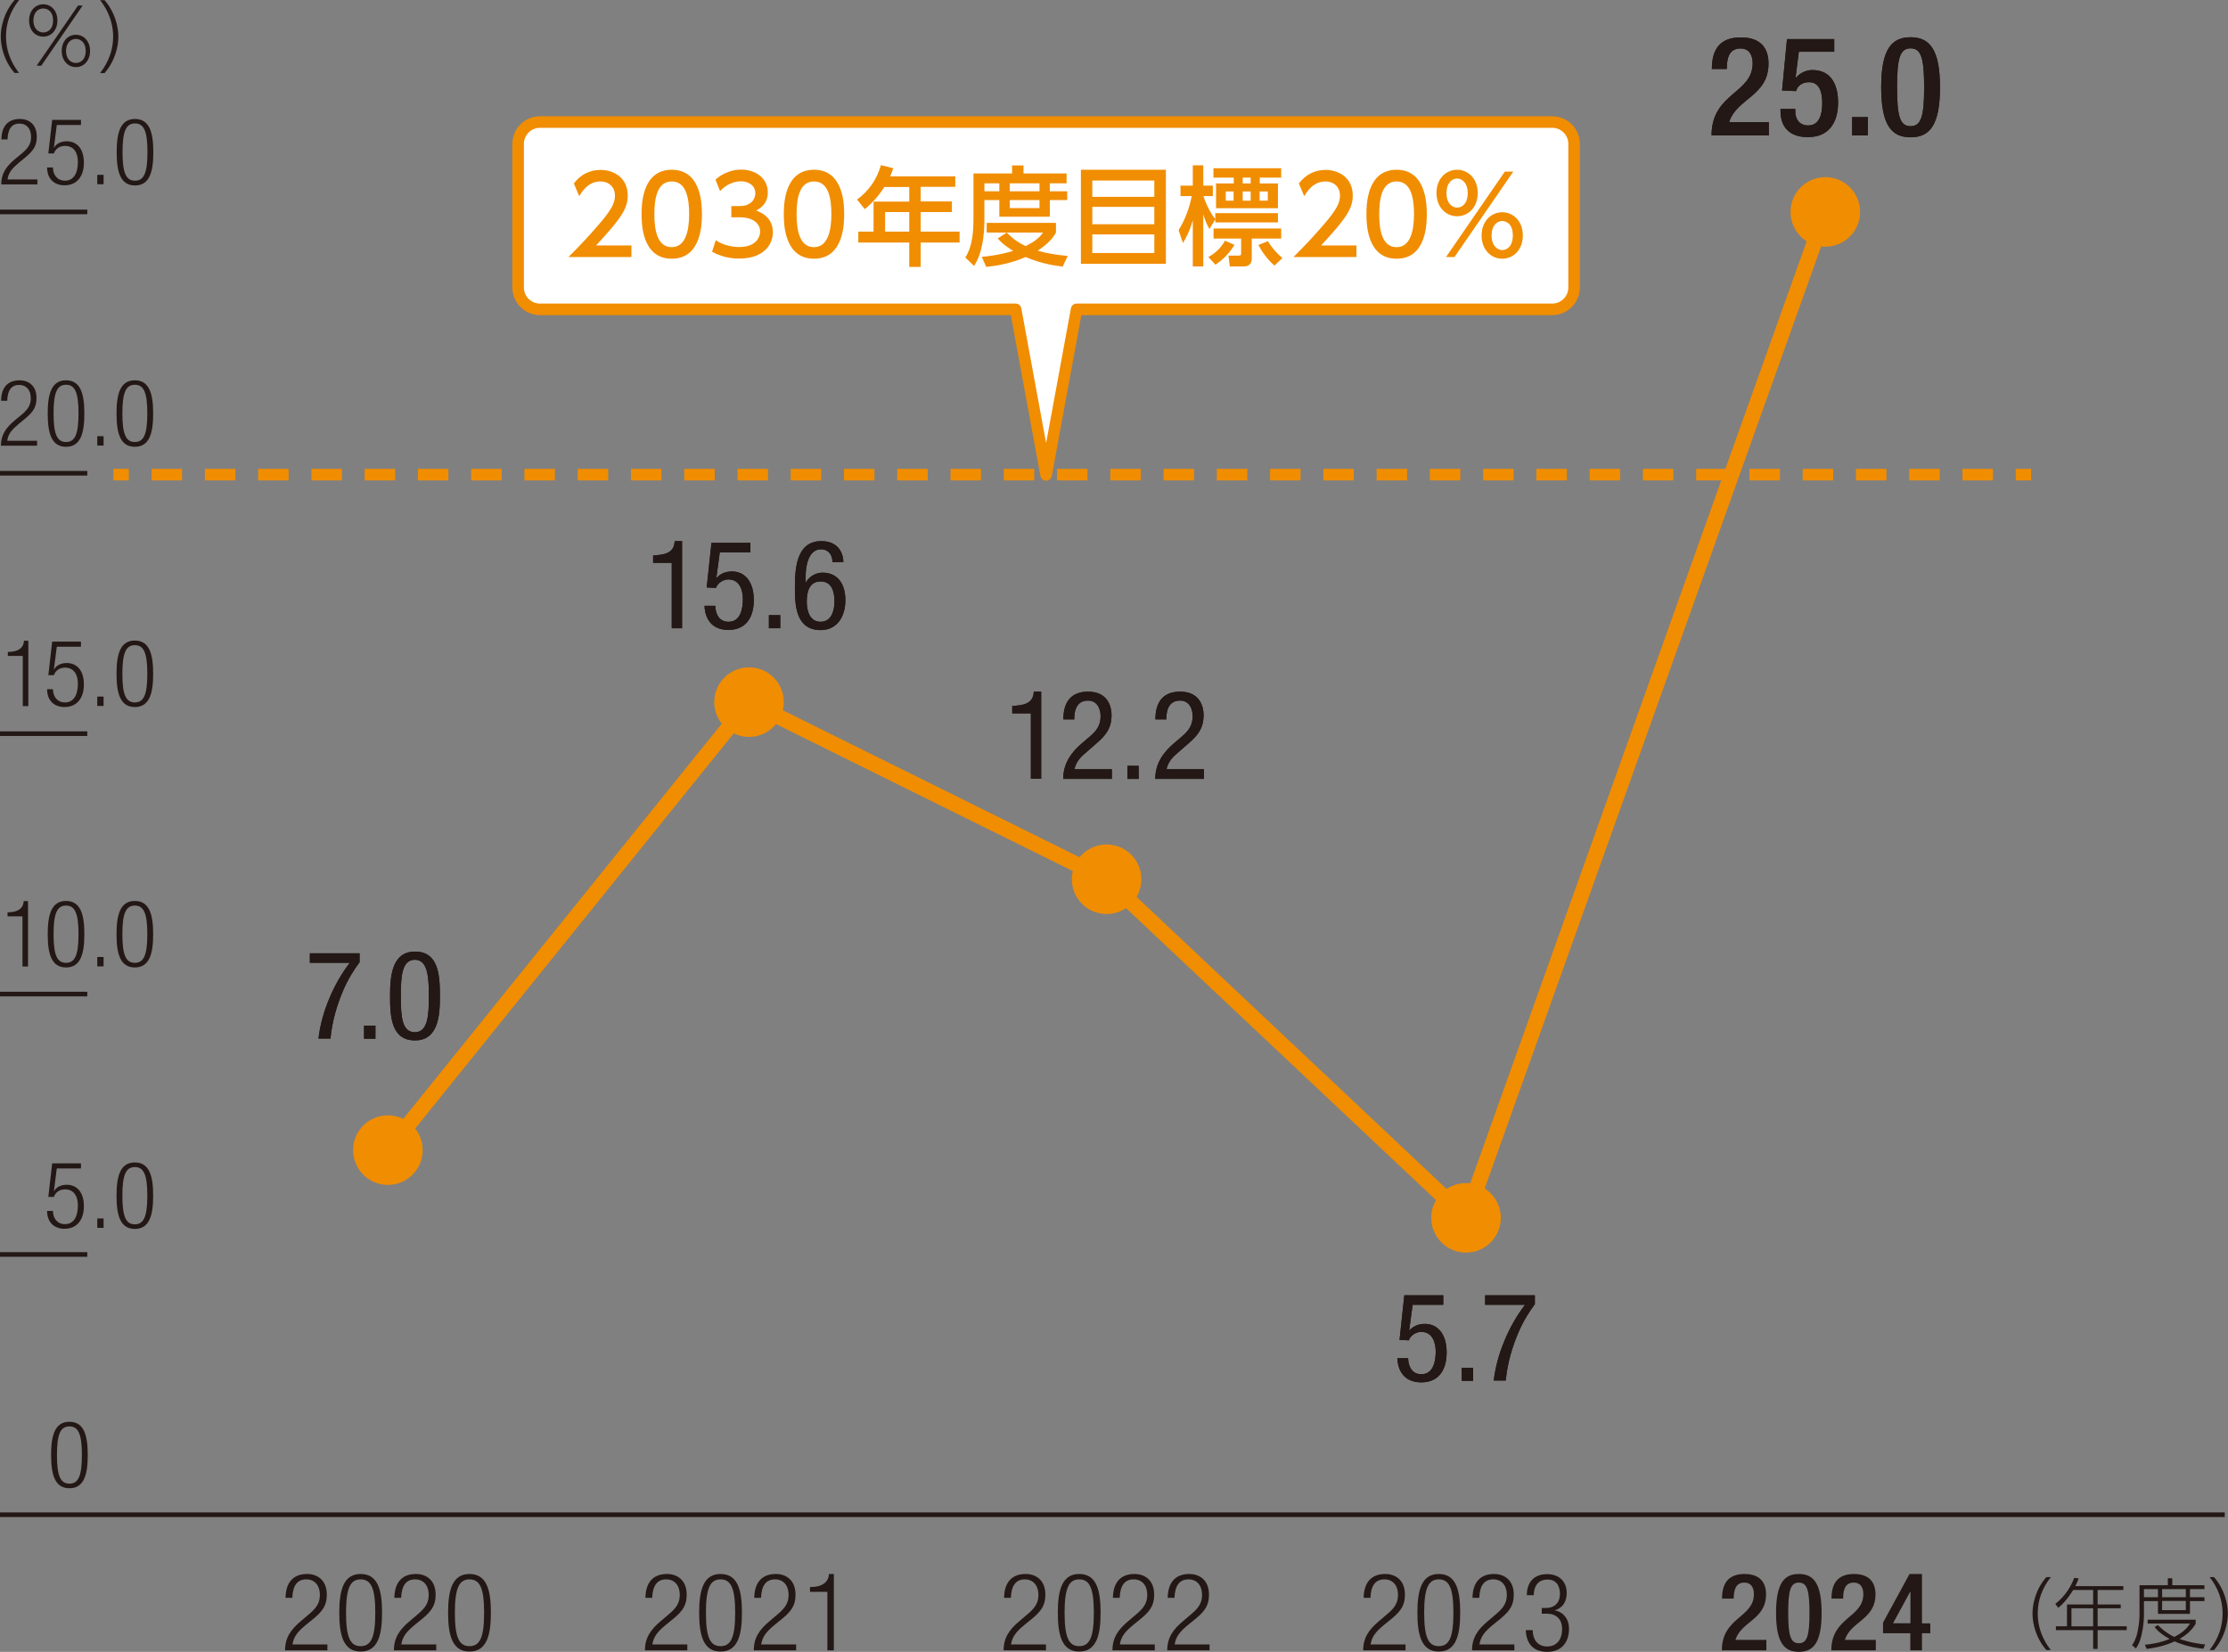 <?xml version="1.0" encoding="UTF-8"?>
<svg id="_レイヤー_2" data-name="レイヤー 2" xmlns="http://www.w3.org/2000/svg" viewBox="0 0 144.74 107.33">
  <rect x="0" y="0" width="144.74" height="107.33" fill="#808080" stroke="none"/>
  <defs>
    <style>
      .cls-1 {
        stroke: #231815;
        stroke-width: .3px;
      }

      .cls-1, .cls-2, .cls-3, .cls-4 {
        fill: none;
        stroke-miterlimit: 10;
      }

      .cls-2 {
        stroke-dasharray: 1.98 1.48;
      }

      .cls-2, .cls-5, .cls-3, .cls-4 {
        stroke: #f18d00;
      }

      .cls-2, .cls-5, .cls-4 {
        stroke-width: .75px;
      }

      .cls-5 {
        fill: #fff;
        stroke-linecap: round;
        stroke-linejoin: round;
      }

      .cls-6 {
        fill: #231815;
      }

      .cls-7 {
        fill: #f18d00;
      }
    </style>
  </defs>
  <g id="_レイヤー_5" data-name="レイヤー 5">
    <g>
      <g>
        <line class="cls-1" y1="64.59" x2="5.67" y2="64.59"/>
        <line class="cls-1" y1="47.67" x2="5.67" y2="47.67"/>
        <g>
          <path class="cls-6" d="M5.26,75.6v.32h-1.57l-.19,1.48h.01c.16-.3.51-.42.82-.42.65,0,1.12.46,1.12,1.4,0,.85-.43,1.46-1.26,1.46-.66,0-1.13-.41-1.13-1.16h.38c0,.48.28.86.79.86s.83-.42.83-1.22c0-.59-.26-1.04-.83-1.04-.32,0-.61.15-.73.49h-.36l.25-2.18h1.86Z"/>
          <path class="cls-6" d="M6.32,79.17h.41v.61h-.41v-.61Z"/>
          <path class="cls-6" d="M8.76,75.53c.96,0,1.19.91,1.19,2.16s-.23,2.16-1.19,2.16-1.19-.91-1.19-2.16.23-2.16,1.19-2.16ZM8.76,79.55c.58,0,.81-.5.81-1.86s-.23-1.86-.81-1.86-.81.5-.81,1.86.23,1.86.81,1.86Z"/>
        </g>
        <g>
          <path class="cls-6" d="M1.46,59.54H.49v-.26c.71,0,1.03-.29,1.05-.73h.28v4.25h-.36v-3.25Z"/>
          <path class="cls-6" d="M4.29,58.54c.96,0,1.19.91,1.19,2.16s-.23,2.16-1.19,2.16-1.19-.91-1.19-2.16.23-2.16,1.19-2.16ZM4.29,62.56c.58,0,.81-.5.81-1.86s-.23-1.86-.81-1.86-.81.5-.81,1.86.23,1.86.81,1.86Z"/>
          <path class="cls-6" d="M6.32,62.18h.41v.61h-.41v-.61Z"/>
          <path class="cls-6" d="M8.76,58.54c.96,0,1.19.91,1.19,2.16s-.23,2.16-1.19,2.16-1.19-.91-1.19-2.16.23-2.16,1.19-2.16ZM8.76,62.56c.58,0,.81-.5.81-1.86s-.23-1.86-.81-1.86-.81.5-.81,1.86.23,1.86.81,1.86Z"/>
        </g>
        <g>
          <path class="cls-6" d="M1.48,42.62h-.97v-.26c.71,0,1.03-.29,1.05-.73h.28v4.25h-.36v-3.25Z"/>
          <path class="cls-6" d="M5.26,41.7v.32h-1.57l-.19,1.48h.01c.16-.3.51-.42.82-.42.65,0,1.12.46,1.12,1.4,0,.85-.43,1.46-1.26,1.46-.66,0-1.13-.41-1.13-1.16h.38c0,.48.28.86.79.86s.83-.42.83-1.22c0-.59-.26-1.04-.83-1.04-.32,0-.61.15-.73.49h-.36l.25-2.18h1.86Z"/>
          <path class="cls-6" d="M6.32,45.26h.41v.61h-.41v-.61Z"/>
          <path class="cls-6" d="M8.76,41.62c.96,0,1.19.91,1.19,2.16s-.23,2.16-1.19,2.16-1.19-.91-1.19-2.16.23-2.16,1.19-2.16ZM8.76,45.64c.58,0,.81-.5.81-1.86s-.23-1.86-.81-1.86-.81.5-.81,1.86.23,1.86.81,1.86Z"/>
        </g>
        <line class="cls-1" y1="30.75" x2="5.67" y2="30.75"/>
        <g>
          <path class="cls-6" d="M.07,26.04c.01-.82.4-1.33,1.2-1.33.58,0,1.1.34,1.1,1.15,0,.52-.16.86-.7,1.31l-.46.38c-.44.37-.68.64-.74,1.09h1.94v.32H.06c0-.7.32-1.16.89-1.64l.46-.38c.43-.36.59-.65.59-1.06,0-.56-.31-.87-.75-.87-.49,0-.76.32-.78,1.03H.07Z"/>
          <path class="cls-6" d="M4.29,24.71c.96,0,1.19.91,1.19,2.16s-.23,2.16-1.19,2.16-1.19-.91-1.19-2.16.23-2.16,1.19-2.16ZM4.29,28.72c.58,0,.81-.5.81-1.86s-.23-1.86-.81-1.86-.81.5-.81,1.86.23,1.86.81,1.86Z"/>
          <path class="cls-6" d="M6.32,28.34h.41v.61h-.41v-.61Z"/>
          <path class="cls-6" d="M8.76,24.71c.96,0,1.19.91,1.19,2.16s-.23,2.16-1.19,2.16-1.19-.91-1.19-2.16.23-2.16,1.19-2.16ZM8.76,28.72c.58,0,.81-.5.81-1.86s-.23-1.86-.81-1.86-.81.5-.81,1.86.23,1.86.81,1.86Z"/>
        </g>
        <line class="cls-1" y1="13.77" x2="5.67" y2="13.77"/>
        <g>
          <path class="cls-6" d="M.09,9.06c.01-.82.4-1.33,1.2-1.33.58,0,1.1.34,1.1,1.15,0,.52-.16.86-.7,1.31l-.46.38c-.44.37-.68.64-.74,1.09h1.94v.32H.08c0-.7.32-1.16.89-1.64l.46-.38c.43-.36.59-.65.59-1.06,0-.56-.31-.87-.75-.87-.49,0-.76.32-.78,1.03H.09Z"/>
          <path class="cls-6" d="M5.26,7.8v.32h-1.57l-.19,1.48h.01c.16-.3.51-.42.82-.42.65,0,1.12.46,1.12,1.4,0,.85-.43,1.46-1.26,1.46-.66,0-1.13-.41-1.13-1.16h.38c0,.48.28.86.79.86s.83-.42.83-1.22c0-.59-.26-1.04-.83-1.04-.32,0-.61.15-.73.49h-.36l.25-2.18h1.86Z"/>
          <path class="cls-6" d="M6.32,11.36h.41v.61h-.41v-.61Z"/>
          <path class="cls-6" d="M8.77,7.73c.96,0,1.19.91,1.19,2.16s-.23,2.16-1.19,2.16-1.19-.91-1.19-2.16.23-2.16,1.19-2.16ZM8.77,11.74c.58,0,.81-.5.81-1.86s-.23-1.86-.81-1.86-.81.5-.81,1.86.23,1.86.81,1.86Z"/>
        </g>
        <g>
          <path class="cls-6" d="M.95,4.75C.24,3.93.05,2.98.05,2.37.05,1.76.25.8.95,0h.29C.68.72.39,1.48.39,2.37c0,1.27.64,2.1.85,2.37h-.29Z"/>
          <path class="cls-6" d="M2.81.28c.53,0,.92.43.92,1.05s-.39,1.05-.92,1.05-.92-.42-.92-1.05.4-1.05.92-1.05ZM2.81,2.11c.32,0,.64-.24.64-.78s-.31-.78-.64-.78-.64.25-.64.78.32.78.64.78ZM5.07.36h.3l-2.69,3.91h-.3L5.07.36ZM4.93,2.26c.52,0,.92.42.92,1.05s-.4,1.05-.92,1.05-.92-.43-.92-1.05.39-1.05.92-1.05ZM4.93,4.09c.33,0,.64-.25.64-.78s-.32-.78-.64-.78-.64.25-.64.78.31.78.64.78Z"/>
          <path class="cls-6" d="M6.5,4.75c.23-.31.85-1.12.85-2.37s-.63-2.1-.85-2.37h.29c.69.79.9,1.75.9,2.37,0,.62-.21,1.58-.9,2.37h-.29Z"/>
        </g>
        <g>
          <path class="cls-6" d="M18.55,103.82c.01-.96.47-1.55,1.4-1.55.67,0,1.28.4,1.28,1.34,0,.6-.18,1-.82,1.53l-.54.44c-.52.43-.79.75-.87,1.27h2.27v.38h-2.75c0-.82.37-1.35,1.04-1.91l.53-.45c.5-.42.69-.76.69-1.23,0-.66-.36-1.02-.88-1.02-.57,0-.88.38-.91,1.2h-.45Z"/>
          <path class="cls-6" d="M23.43,102.27c1.13,0,1.39,1.06,1.39,2.52s-.27,2.52-1.39,2.52-1.39-1.06-1.39-2.52.27-2.52,1.39-2.52ZM23.43,106.96c.68,0,.95-.58.95-2.17s-.27-2.17-.95-2.17-.95.58-.95,2.17.27,2.17.95,2.17Z"/>
          <path class="cls-6" d="M25.62,103.82c.01-.96.47-1.55,1.4-1.55.67,0,1.28.4,1.28,1.34,0,.6-.18,1-.82,1.53l-.54.44c-.52.43-.79.75-.87,1.27h2.27v.38h-2.75c0-.82.37-1.35,1.04-1.91l.53-.45c.5-.42.69-.76.69-1.23,0-.66-.36-1.02-.88-1.02-.57,0-.88.38-.91,1.2h-.45Z"/>
          <path class="cls-6" d="M30.5,102.27c1.13,0,1.39,1.06,1.39,2.52s-.27,2.52-1.39,2.52-1.39-1.06-1.39-2.52.27-2.52,1.39-2.52ZM30.5,106.96c.68,0,.95-.58.95-2.17s-.27-2.17-.95-2.17-.95.58-.95,2.17.27,2.17.95,2.17Z"/>
        </g>
        <g>
          <path class="cls-6" d="M41.93,103.82c.01-.96.47-1.55,1.4-1.55.67,0,1.28.4,1.28,1.34,0,.6-.18,1-.82,1.53l-.54.44c-.52.43-.79.75-.87,1.27h2.27v.38h-2.75c0-.82.37-1.35,1.04-1.91l.53-.45c.5-.42.69-.76.69-1.23,0-.66-.36-1.02-.88-1.02-.57,0-.88.38-.91,1.2h-.45Z"/>
          <path class="cls-6" d="M46.81,102.27c1.13,0,1.39,1.06,1.39,2.52s-.27,2.52-1.39,2.52-1.39-1.06-1.39-2.52.27-2.52,1.39-2.52ZM46.81,106.96c.68,0,.95-.58.95-2.17s-.27-2.17-.95-2.17-.95.58-.95,2.17.27,2.17.95,2.17Z"/>
          <path class="cls-6" d="M49,103.82c.01-.96.47-1.55,1.4-1.55.67,0,1.28.4,1.28,1.34,0,.6-.18,1-.82,1.53l-.54.44c-.52.43-.79.75-.87,1.27h2.27v.38h-2.75c0-.82.37-1.35,1.04-1.91l.53-.45c.5-.42.69-.76.69-1.23,0-.66-.36-1.02-.88-1.02-.57,0-.88.38-.91,1.2h-.45Z"/>
          <path class="cls-6" d="M53.75,103.43h-1.13v-.31c.83,0,1.21-.34,1.23-.85h.32v4.96h-.42v-3.8Z"/>
        </g>
        <g>
          <path class="cls-6" d="M65.23,103.82c.01-.96.47-1.55,1.4-1.55.67,0,1.28.4,1.28,1.34,0,.6-.18,1-.82,1.53l-.54.44c-.52.43-.79.75-.87,1.27h2.27v.38h-2.75c0-.82.37-1.35,1.04-1.91l.53-.45c.5-.42.69-.76.69-1.23,0-.66-.37-1.02-.88-1.02-.57,0-.88.38-.91,1.2h-.45Z"/>
          <path class="cls-6" d="M70.11,102.27c1.13,0,1.39,1.06,1.39,2.52s-.27,2.52-1.39,2.52-1.39-1.06-1.39-2.52.27-2.52,1.39-2.52ZM70.11,106.96c.68,0,.95-.58.95-2.17s-.27-2.17-.95-2.17-.95.58-.95,2.17.27,2.17.95,2.17Z"/>
          <path class="cls-6" d="M72.3,103.82c.01-.96.47-1.55,1.4-1.55.67,0,1.28.4,1.28,1.34,0,.6-.18,1-.82,1.53l-.54.44c-.52.43-.79.75-.87,1.27h2.27v.38h-2.75c0-.82.37-1.35,1.04-1.91l.53-.45c.5-.42.69-.76.69-1.23,0-.66-.36-1.02-.88-1.02-.57,0-.88.38-.91,1.2h-.45Z"/>
          <path class="cls-6" d="M75.86,103.82c.01-.96.47-1.55,1.4-1.55.67,0,1.28.4,1.28,1.34,0,.6-.18,1-.82,1.53l-.54.44c-.52.43-.79.75-.87,1.27h2.27v.38h-2.75c0-.82.37-1.35,1.04-1.91l.53-.45c.5-.42.69-.76.69-1.23,0-.66-.36-1.02-.88-1.02-.57,0-.88.38-.91,1.2h-.45Z"/>
        </g>
        <g>
          <path class="cls-6" d="M88.59,103.82c.01-.96.47-1.55,1.4-1.55.67,0,1.28.4,1.28,1.34,0,.6-.18,1-.82,1.53l-.54.44c-.52.43-.79.75-.87,1.27h2.27v.38h-2.75c0-.82.37-1.35,1.04-1.91l.53-.45c.5-.42.69-.76.69-1.23,0-.66-.36-1.02-.88-1.02-.57,0-.88.38-.91,1.2h-.45Z"/>
          <path class="cls-6" d="M93.47,102.27c1.13,0,1.39,1.06,1.39,2.52s-.27,2.52-1.39,2.52-1.39-1.06-1.39-2.52.27-2.52,1.39-2.52ZM93.47,106.96c.68,0,.95-.58.95-2.17s-.27-2.17-.95-2.17-.95.58-.95,2.17.27,2.17.95,2.17Z"/>
          <path class="cls-6" d="M95.66,103.82c.01-.96.47-1.55,1.4-1.55.67,0,1.28.4,1.28,1.34,0,.6-.18,1-.82,1.53l-.54.44c-.52.43-.79.75-.87,1.27h2.27v.38h-2.75c0-.82.37-1.35,1.04-1.91l.53-.45c.5-.42.69-.76.69-1.23,0-.66-.36-1.02-.88-1.02-.57,0-.88.38-.91,1.2h-.45Z"/>
          <path class="cls-6" d="M100.17,104.48h.23c.6,0,.94-.34.94-.92s-.28-.93-.82-.93c-.5,0-.87.32-.88,1.02h-.45c0-.83.45-1.37,1.32-1.37.76,0,1.27.46,1.27,1.23,0,.55-.26.99-.8,1.12h0c.59.1.95.58.95,1.19,0,.9-.49,1.51-1.42,1.51-.85,0-1.35-.48-1.39-1.41h.45c0,.58.3,1.06.94,1.06.5,0,.97-.31.97-1.14,0-.64-.39-.99-.99-.99h-.33v-.35Z"/>
        </g>
        <g>
          <path class="cls-6" d="M132.94,107.21c-.71-.81-.9-1.77-.9-2.37,0-.62.2-1.57.9-2.37h.29c-.56.72-.85,1.48-.85,2.37,0,1.27.64,2.1.85,2.37h-.29Z"/>
          <path class="cls-6" d="M137.94,103.06v.25h-1.67v.94h1.5v.25h-1.5v1.17h1.89v.25h-1.89v1.22h-.29v-1.22h-2.42v-.25h.72v-1.42h1.7v-.94h-1.3c-.06.1-.47.77-.97,1.16l-.19-.26c.65-.49,1.04-1.17,1.23-1.69l.29.04c-.09.25-.15.35-.22.5h3.11ZM135.98,104.5h-1.41v1.17h1.41v-1.17Z"/>
          <path class="cls-6" d="M140.83,103v-.45h.29v.45h2.09v.25h-.94v.53h.94v.25h-.94v.83h-2.08v-.83h-.91v.83c0,.14,0,.68-.14,1.29-.11.56-.31.85-.38.96l-.25-.21c.1-.16.26-.41.35-.85.13-.63.13-.99.13-1.22v-1.83h1.83ZM140.19,103.25h-.91v.53h.91v-.53ZM143.14,107.13c-.26-.03-1.02-.11-1.87-.48-.76.35-1.45.44-1.81.49l-.12-.27c.38-.04.94-.11,1.61-.38-.34-.18-.72-.43-.98-.78l.22-.12c.16.16.47.48,1.06.77.33-.17.77-.44,1.02-.87h-2.75v-.25h3.12v.26c-.21.37-.54.7-1.05.99.76.26,1.38.33,1.67.36l-.12.28ZM142,103.25h-1.54v.53h1.54v-.53ZM142,104.02h-1.54v.6h1.54v-.6Z"/>
          <path class="cls-6" d="M143.54,107.21c.24-.31.85-1.12.85-2.37s-.63-2.1-.85-2.37h.29c.69.79.9,1.75.9,2.37,0,.62-.21,1.58-.9,2.37h-.29Z"/>
        </g>
        <line class="cls-1" y1="98.42" x2="144.53" y2="98.42"/>
        <g>
          <g>
            <path class="cls-6" d="M20.13,61.94h3.23v.58c-.31.41-.76,1.09-1.11,1.94-.36.87-.67,1.86-.78,3.02h-.78c.1-.86.34-1.74.69-2.57.34-.83.79-1.63,1.34-2.35h-2.59v-.62Z"/>
            <path class="cls-6" d="M23.65,66.64h.74v.85h-.74v-.85Z"/>
            <path class="cls-6" d="M25.34,64.74c0-1.25.09-2.91,1.62-2.91s1.62,1.52,1.62,2.91c0,1.2-.09,2.86-1.62,2.86s-1.62-1.52-1.62-2.86ZM26.95,67.07c.86,0,.91-1.14.91-2.33s-.05-2.38-.91-2.38-.91,1.13-.91,2.38.05,2.33.91,2.33Z"/>
          </g>
          <g>
            <path class="cls-6" d="M20.13,61.94h3.23v.58c-.31.41-.76,1.09-1.11,1.94-.36.87-.67,1.86-.78,3.02h-.78c.1-.86.34-1.74.69-2.57.34-.83.79-1.63,1.34-2.35h-2.59v-.62Z"/>
            <path class="cls-6" d="M23.65,66.64h.74v.85h-.74v-.85Z"/>
            <path class="cls-6" d="M25.34,64.74c0-1.25.09-2.91,1.62-2.91s1.62,1.52,1.62,2.91c0,1.2-.09,2.86-1.62,2.86s-1.62-1.52-1.62-2.86ZM26.95,67.07c.86,0,.91-1.14.91-2.33s-.05-2.38-.91-2.38-.91,1.13-.91,2.38.05,2.33.91,2.33Z"/>
          </g>
        </g>
        <g>
          <g>
            <path class="cls-6" d="M42.43,36.09c.71-.04,1.37-.13,1.4-.93h.48v5.66h-.67v-4.25h-1.21v-.48Z"/>
            <path class="cls-6" d="M46.22,35.27h2.53v.62h-1.99l-.22,1.64.02.02c.23-.28.61-.42.99-.42.85,0,1.42.67,1.42,1.86,0,1.06-.46,1.94-1.65,1.94-1.34,0-1.55-1.11-1.55-1.57h.7c0,.3.11,1.04.86,1.04.8,0,.93-.9.93-1.47,0-.62-.23-1.28-.94-1.28-.49,0-.8.42-.8.55l-.61-.03.31-2.9Z"/>
            <path class="cls-6" d="M49.95,39.97h.74v.85h-.74v-.85Z"/>
            <path class="cls-6" d="M54.08,36.52c0-.47-.26-.83-.74-.83-.94,0-1,1.41-1,1.7v.45h.02c.11-.21.46-.63,1.08-.63.98,0,1.48.73,1.48,1.79s-.54,1.94-1.6,1.94c-1.57,0-1.68-1.51-1.68-2.69,0-1.3.08-3.09,1.72-3.09,1.32,0,1.43,1.1,1.43,1.36h-.7ZM53.31,40.4c.7,0,.9-.72.9-1.31s-.14-1.31-.9-1.31-.9.72-.9,1.31.19,1.31.9,1.31Z"/>
          </g>
          <g>
            <path class="cls-6" d="M42.43,36.09c.71-.04,1.37-.13,1.4-.93h.48v5.66h-.67v-4.25h-1.21v-.48Z"/>
            <path class="cls-6" d="M46.22,35.27h2.53v.62h-1.99l-.22,1.64.02.02c.23-.28.61-.42.99-.42.85,0,1.42.67,1.42,1.86,0,1.06-.46,1.94-1.65,1.94-1.34,0-1.55-1.11-1.55-1.57h.7c0,.3.11,1.04.86,1.04.8,0,.93-.9.93-1.47,0-.62-.23-1.28-.94-1.28-.49,0-.8.42-.8.55l-.61-.03.31-2.9Z"/>
            <path class="cls-6" d="M49.95,39.97h.74v.85h-.74v-.85Z"/>
            <path class="cls-6" d="M54.08,36.52c0-.47-.26-.83-.74-.83-.94,0-1,1.41-1,1.7v.45h.02c.11-.21.46-.63,1.08-.63.98,0,1.48.73,1.48,1.79s-.54,1.94-1.6,1.94c-1.57,0-1.68-1.51-1.68-2.69,0-1.3.08-3.09,1.72-3.09,1.32,0,1.43,1.1,1.43,1.36h-.7ZM53.31,40.4c.7,0,.9-.72.9-1.31s-.14-1.31-.9-1.31-.9.72-.9,1.31.19,1.31.9,1.31Z"/>
          </g>
        </g>
        <g>
          <g>
            <path class="cls-6" d="M65.76,45.87c.71-.04,1.37-.13,1.4-.93h.48v5.66h-.67v-4.25h-1.21v-.48Z"/>
            <path class="cls-6" d="M72.24,50.61h-3.17c0-1.06.59-1.78,1.22-2.32l.46-.39c.46-.39.75-.74.75-1.36,0-.49-.22-1.02-.82-1.02-.87,0-.89.9-.89,1.22h-.71c0-1.07.45-1.8,1.61-1.8,1.31,0,1.52,1.02,1.52,1.51,0,.86-.36,1.32-.99,1.86l-.8.7c-.31.26-.54.59-.62.97h2.43v.62Z"/>
            <path class="cls-6" d="M73.24,49.76h.73v.85h-.73v-.85Z"/>
            <path class="cls-6" d="M78.22,50.61h-3.17c0-1.06.59-1.78,1.22-2.32l.46-.39c.46-.39.75-.74.75-1.36,0-.49-.22-1.02-.82-1.02-.87,0-.89.9-.89,1.22h-.71c0-1.07.45-1.8,1.61-1.8,1.31,0,1.52,1.02,1.52,1.51,0,.86-.36,1.32-.99,1.86l-.8.7c-.31.26-.54.59-.62.97h2.43v.62Z"/>
          </g>
          <g>
            <path class="cls-6" d="M65.76,45.87c.71-.04,1.37-.13,1.4-.93h.48v5.66h-.67v-4.25h-1.21v-.48Z"/>
            <path class="cls-6" d="M72.24,50.61h-3.17c0-1.06.59-1.78,1.22-2.32l.46-.39c.46-.39.75-.74.75-1.36,0-.49-.22-1.02-.82-1.02-.87,0-.89.9-.89,1.22h-.71c0-1.07.45-1.8,1.61-1.8,1.31,0,1.52,1.02,1.52,1.51,0,.86-.36,1.32-.99,1.86l-.8.7c-.31.26-.54.59-.62.97h2.43v.62Z"/>
            <path class="cls-6" d="M73.24,49.76h.73v.85h-.73v-.85Z"/>
            <path class="cls-6" d="M78.22,50.61h-3.17c0-1.06.59-1.78,1.22-2.32l.46-.39c.46-.39.75-.74.75-1.36,0-.49-.22-1.02-.82-1.02-.87,0-.89.9-.89,1.22h-.71c0-1.07.45-1.8,1.61-1.8,1.31,0,1.52,1.02,1.52,1.51,0,.86-.36,1.32-.99,1.86l-.8.7c-.31.26-.54.59-.62.97h2.43v.62Z"/>
          </g>
        </g>
        <g>
          <polyline class="cls-3" points="25.2 74.73 48.66 45.62 71.89 57.13 95.24 79.13 118.58 13.77"/>
          <circle class="cls-7" cx="25.2" cy="74.73" r="2.26"/>
          <circle class="cls-7" cx="48.66" cy="45.62" r="2.26"/>
          <circle class="cls-7" cx="71.89" cy="57.13" r="2.26"/>
          <circle class="cls-7" cx="95.24" cy="79.13" r="2.26"/>
        </g>
        <line class="cls-1" y1="81.51" x2="5.67" y2="81.51"/>
        <path class="cls-6" d="M4.51,92.38c.96,0,1.19.91,1.19,2.16s-.23,2.16-1.19,2.16-1.19-.91-1.19-2.16.23-2.16,1.19-2.16ZM4.51,96.4c.58,0,.81-.5.81-1.86s-.23-1.86-.81-1.86-.81.5-.81,1.86.23,1.86.81,1.86Z"/>
      </g>
      <g>
        <g>
          <path class="cls-6" d="M91.23,84.16h2.53v.62h-1.99l-.22,1.64.02.02c.23-.28.61-.42.99-.42.85,0,1.42.67,1.42,1.86,0,1.06-.46,1.94-1.65,1.94-1.34,0-1.55-1.11-1.55-1.57h.7c0,.3.11,1.04.86,1.04.8,0,.93-.9.93-1.47,0-.62-.23-1.28-.94-1.28-.49,0-.8.42-.8.55l-.61-.03.31-2.9Z"/>
          <path class="cls-6" d="M94.96,88.87h.74v.85h-.74v-.85Z"/>
          <path class="cls-6" d="M96.48,84.16h3.23v.58c-.31.41-.76,1.09-1.11,1.94-.36.87-.67,1.86-.78,3.02h-.78c.1-.86.34-1.74.69-2.57.34-.83.79-1.63,1.34-2.35h-2.59v-.62Z"/>
        </g>
        <g>
          <path class="cls-6" d="M91.23,84.16h2.53v.62h-1.99l-.22,1.64.02.02c.23-.28.61-.42.99-.42.85,0,1.42.67,1.42,1.86,0,1.06-.46,1.94-1.65,1.94-1.34,0-1.55-1.11-1.55-1.57h.7c0,.3.11,1.04.86,1.04.8,0,.93-.9.93-1.47,0-.62-.23-1.28-.94-1.28-.49,0-.8.42-.8.55l-.61-.03.31-2.9Z"/>
          <path class="cls-6" d="M94.96,88.87h.74v.85h-.74v-.85Z"/>
          <path class="cls-6" d="M96.48,84.16h3.23v.58c-.31.41-.76,1.09-1.11,1.94-.36.87-.67,1.86-.78,3.02h-.78c.1-.86.34-1.74.69-2.57.34-.83.79-1.63,1.34-2.35h-2.59v-.62Z"/>
        </g>
      </g>
      <g>
        <path class="cls-6" d="M114.76,107.23h-2.9c0-2.16,2.08-2.11,2.08-3.65,0-.41-.17-.75-.62-.75-.59,0-.69.53-.69,1.04h-.76c0-.99.41-1.6,1.46-1.6s1.4.6,1.4,1.32c0,1.65-1.61,1.75-1.99,2.96h2.01v.67Z"/>
        <path class="cls-6" d="M116.86,102.27c.95,0,1.48.6,1.48,2.53s-.53,2.53-1.48,2.53-1.48-.6-1.48-2.53.53-2.53,1.48-2.53ZM116.86,106.77c.55,0,.69-.53.69-1.97s-.14-1.97-.69-1.97-.69.53-.69,1.97.14,1.97.69,1.97Z"/>
        <path class="cls-6" d="M121.87,107.23h-2.9c0-2.16,2.08-2.11,2.08-3.65,0-.41-.17-.75-.62-.75-.6,0-.69.53-.69,1.04h-.76c0-.99.41-1.6,1.46-1.6s1.4.6,1.4,1.32c0,1.65-1.61,1.75-1.99,2.96h2.01v.67Z"/>
        <path class="cls-6" d="M122.33,105.43l1.72-3.16h.81v3.21h.54v.64h-.54v1.11h-.76v-1.11h-1.77v-.69ZM124.1,103.43h-.01l-1.11,2.04h1.13v-2.04Z"/>
      </g>
      <circle class="cls-7" cx="118.58" cy="13.77" r="2.26"/>
      <g>
        <g>
          <path class="cls-6" d="M114.92,8.8h-3.73c0-2.77,2.67-2.71,2.67-4.69,0-.52-.22-.96-.79-.96-.77,0-.89.68-.89,1.33h-.97c0-1.27.52-2.05,1.88-2.05s1.8.77,1.8,1.7c0,2.12-2.07,2.25-2.56,3.81h2.58v.86Z"/>
          <path class="cls-6" d="M115.66,7.08h.97v.17c0,.48.26.9.84.9.71,0,.91-.7.91-1.45s-.2-1.36-.86-1.36c-.43,0-.75.23-.84.58l-.91-.04.32-3.34h3.07v.82h-2.3l-.21,1.67.02.02c.27-.31.66-.5,1.07-.5,1.33,0,1.67,1.13,1.67,2.11,0,1.28-.58,2.25-1.96,2.25-1.13,0-1.78-.58-1.78-1.71v-.13Z"/>
          <path class="cls-6" d="M120.32,7.61h1.03v1.19h-1.03v-1.19Z"/>
          <path class="cls-6" d="M124.12,2.42c1.22,0,1.91.77,1.91,3.25s-.68,3.25-1.91,3.25-1.91-.77-1.91-3.25.68-3.25,1.91-3.25ZM124.12,8.2c.7,0,.88-.68.88-2.53s-.18-2.53-.88-2.53-.88.67-.88,2.53.18,2.53.88,2.53Z"/>
        </g>
        <g>
          <path class="cls-6" d="M114.92,8.8h-3.73c0-2.77,2.67-2.71,2.67-4.69,0-.52-.22-.96-.79-.96-.77,0-.89.68-.89,1.33h-.97c0-1.27.52-2.05,1.88-2.05s1.8.77,1.8,1.7c0,2.12-2.07,2.25-2.56,3.81h2.58v.86Z"/>
          <path class="cls-6" d="M115.66,7.08h.97v.17c0,.48.26.9.84.9.71,0,.91-.7.91-1.45s-.2-1.36-.86-1.36c-.43,0-.75.23-.84.58l-.91-.04.32-3.34h3.07v.82h-2.3l-.21,1.67.02.02c.27-.31.66-.5,1.07-.5,1.33,0,1.67,1.13,1.67,2.11,0,1.28-.58,2.25-1.96,2.25-1.13,0-1.78-.58-1.78-1.71v-.13Z"/>
          <path class="cls-6" d="M120.32,7.61h1.03v1.19h-1.03v-1.19Z"/>
          <path class="cls-6" d="M124.12,2.42c1.22,0,1.91.77,1.91,3.25s-.68,3.25-1.91,3.25-1.91-.77-1.91-3.25.68-3.25,1.91-3.25ZM124.12,8.2c.7,0,.88-.68.88-2.53s-.18-2.53-.88-2.53-.88.67-.88,2.53.18,2.53.88,2.53Z"/>
        </g>
      </g>
      <g>
        <line class="cls-4" x1="7.37" y1="30.84" x2="8.37" y2="30.84"/>
        <line class="cls-2" x1="9.85" y1="30.84" x2="130.21" y2="30.84"/>
        <line class="cls-4" x1="130.95" y1="30.84" x2="131.95" y2="30.84"/>
      </g>
      <g>
        <path class="cls-5" d="M102.26,9.35v9.33c0,.78-.63,1.42-1.42,1.42h-30.9l-1.98,10.76-1.98-10.76h-30.9c-.78,0-1.42-.63-1.42-1.42v-9.33c0-.78.63-1.42,1.42-1.42h65.76c.78,0,1.42.63,1.42,1.42Z"/>
        <g>
          <path class="cls-7" d="M41.02,15.94v.76h-4.09c.61-.61,1.25-1.27,1.97-2.11.85-.99,1.05-1.41,1.05-1.88,0-.55-.38-.92-.95-.92-.83,0-1.24.74-1.37.96l-.35-.83c.43-.57,1.02-.88,1.74-.88.79,0,1.76.46,1.76,1.66,0,.79-.33,1.4-2.06,3.25h2.3Z"/>
          <path class="cls-7" d="M41.68,13.92c0-.54,0-2.89,1.96-2.89s1.96,2.35,1.96,2.89,0,2.89-1.96,2.89-1.96-2.35-1.96-2.89ZM44.77,13.92c0-1.07-.2-2.13-1.13-2.13s-1.13,1.06-1.13,2.13c0,1.13.23,2.14,1.13,2.14s1.13-1.08,1.13-2.14Z"/>
          <path class="cls-7" d="M46.5,15.61c.45.3.99.44,1.53.44.99,0,1.35-.55,1.35-1.02s-.41-.91-1.32-.91h-.55v-.73h.53c.76,0,1.03-.46,1.03-.83,0-.53-.47-.78-.92-.78-.53,0-1.02.25-1.37.64l-.3-.75c.53-.47,1.14-.65,1.67-.65.92,0,1.73.54,1.73,1.48,0,.78-.55,1.07-.76,1.18.29.11,1.09.42,1.09,1.42,0,.75-.56,1.7-2.18,1.7-.73,0-1.27-.18-1.77-.44l.24-.76Z"/>
          <path class="cls-7" d="M50.92,13.92c0-.54,0-2.89,1.96-2.89s1.96,2.35,1.96,2.89,0,2.89-1.96,2.89-1.96-2.35-1.96-2.89ZM54.01,13.92c0-1.07-.2-2.13-1.13-2.13s-1.13,1.06-1.13,2.13c0,1.13.23,2.14,1.13,2.14s1.13-1.08,1.13-2.14Z"/>
          <path class="cls-7" d="M62.06,11.43v.71h-2.25v.95h2.03v.69h-2.03v1.27h2.53v.71h-2.53v1.58h-.74v-1.58h-3.31v-.71h.99v-1.95h2.32v-.95h-1.62c-.5.78-.91,1.13-1.27,1.44l-.5-.62c.76-.57,1.28-1.3,1.55-2.24l.8.2c-.09.27-.13.36-.2.53h4.24ZM59.07,13.78h-1.57v1.27h1.57v-1.27Z"/>
          <path class="cls-7" d="M63.23,11.27h2.52v-.52h.74v.52h2.8v.64h-1.09v.52h1.13v.57h-1.13v1.08h-3.28v-1.08h-.97v1.28c0,1.07-.15,2.19-.67,3l-.57-.55c.42-.62.53-1.55.53-2.47v-3ZM65.4,15.11c.2.2.56.57,1.23.88.74-.36.98-.67,1.13-.88h-3.66v-.63h4.5v.63c-.1.18-.38.66-1.19,1.18.6.17,1.18.27,1.95.34l-.32.69c-.34-.04-1.32-.15-2.41-.62-1.06.46-1.99.58-2.56.64l-.29-.65c.38-.04,1.08-.1,2.04-.39-.64-.39-.89-.67-1-.81l.57-.37ZM63.95,11.91v.52h.97v-.52h-.97ZM65.6,11.91v.52h1.93v-.52h-1.93ZM65.6,13v.52h1.93v-.52h-1.93Z"/>
          <path class="cls-7" d="M75.74,11.03v6.11h-5.52v-6.11h5.52ZM70.96,12.79h4.03v-1.06h-4.03v1.06ZM70.96,13.44v1.13h4.03v-1.13h-4.03ZM70.96,15.23v1.21h4.03v-1.21h-4.03Z"/>
          <path class="cls-7" d="M76.57,14.95c.42-.68.7-1.43.85-2.21h-.73v-.68h.8v-1.32h.68v1.32h.62v.68h-.61c.07.22.32.93.77,1.5v-.39h4.07v.6h-4.07v-.2l-.38.63c-.13-.23-.23-.42-.4-.95v3.38h-.68v-3c-.23.8-.51,1.26-.64,1.48l-.28-.83ZM80.2,15.9c-.28.46-.62.88-1.24,1.3l-.46-.5c.68-.36.99-.9,1.08-1.06l.62.27ZM78.83,10.93h4.4v.61h-1.39v.38h1.18v1.61h-4.02v-1.61h1.15v-.38h-1.32v-.61ZM78.83,14.85h4.4v.65h-1.91v1.29c0,.22-.08.52-.51.52h-.92l-.08-.7h.66c.15,0,.16-.08.16-.15v-.96h-1.79v-.65ZM79.63,12.44v.6h.51v-.6h-.51ZM80.73,11.54v.38h.52v-.38h-.52ZM80.73,12.44v.6h.52v-.6h-.52ZM82.79,17.25c-.48-.41-.84-.95-1.04-1.33l.62-.25c.27.46.64.84.94,1.1l-.51.48ZM81.83,12.44v.6h.53v-.6h-.53Z"/>
          <path class="cls-7" d="M88.12,15.94v.76h-4.09c.61-.61,1.25-1.27,1.97-2.11.85-.99,1.05-1.41,1.05-1.88,0-.55-.38-.92-.95-.92-.83,0-1.24.74-1.37.96l-.35-.83c.44-.57,1.02-.88,1.74-.88.79,0,1.76.46,1.76,1.66,0,.79-.33,1.4-2.06,3.25h2.3Z"/>
          <path class="cls-7" d="M88.77,13.92c0-.54,0-2.89,1.96-2.89s1.96,2.35,1.96,2.89,0,2.89-1.96,2.89-1.96-2.35-1.96-2.89ZM91.86,13.92c0-1.07-.2-2.13-1.13-2.13s-1.13,1.06-1.13,2.13c0,1.13.23,2.14,1.13,2.14s1.13-1.08,1.13-2.14Z"/>
          <path class="cls-7" d="M94.66,11.03c.71,0,1.34.57,1.34,1.51s-.62,1.51-1.34,1.51-1.34-.58-1.34-1.51.62-1.51,1.34-1.51ZM97.76,11.15h.55l-3.82,5.55h-.55l3.82-5.55ZM94.66,13.49c.29,0,.69-.23.69-.94s-.41-.95-.69-.95c-.31,0-.69.26-.69.95s.39.94.69.94ZM97.59,13.79c.71,0,1.34.57,1.34,1.51s-.62,1.51-1.34,1.51-1.34-.58-1.34-1.51.63-1.51,1.34-1.51ZM97.59,16.25c.29,0,.69-.23.69-.95s-.39-.94-.69-.94-.69.25-.69.94.4.95.69.95Z"/>
        </g>
      </g>
    </g>
  </g>
</svg>
